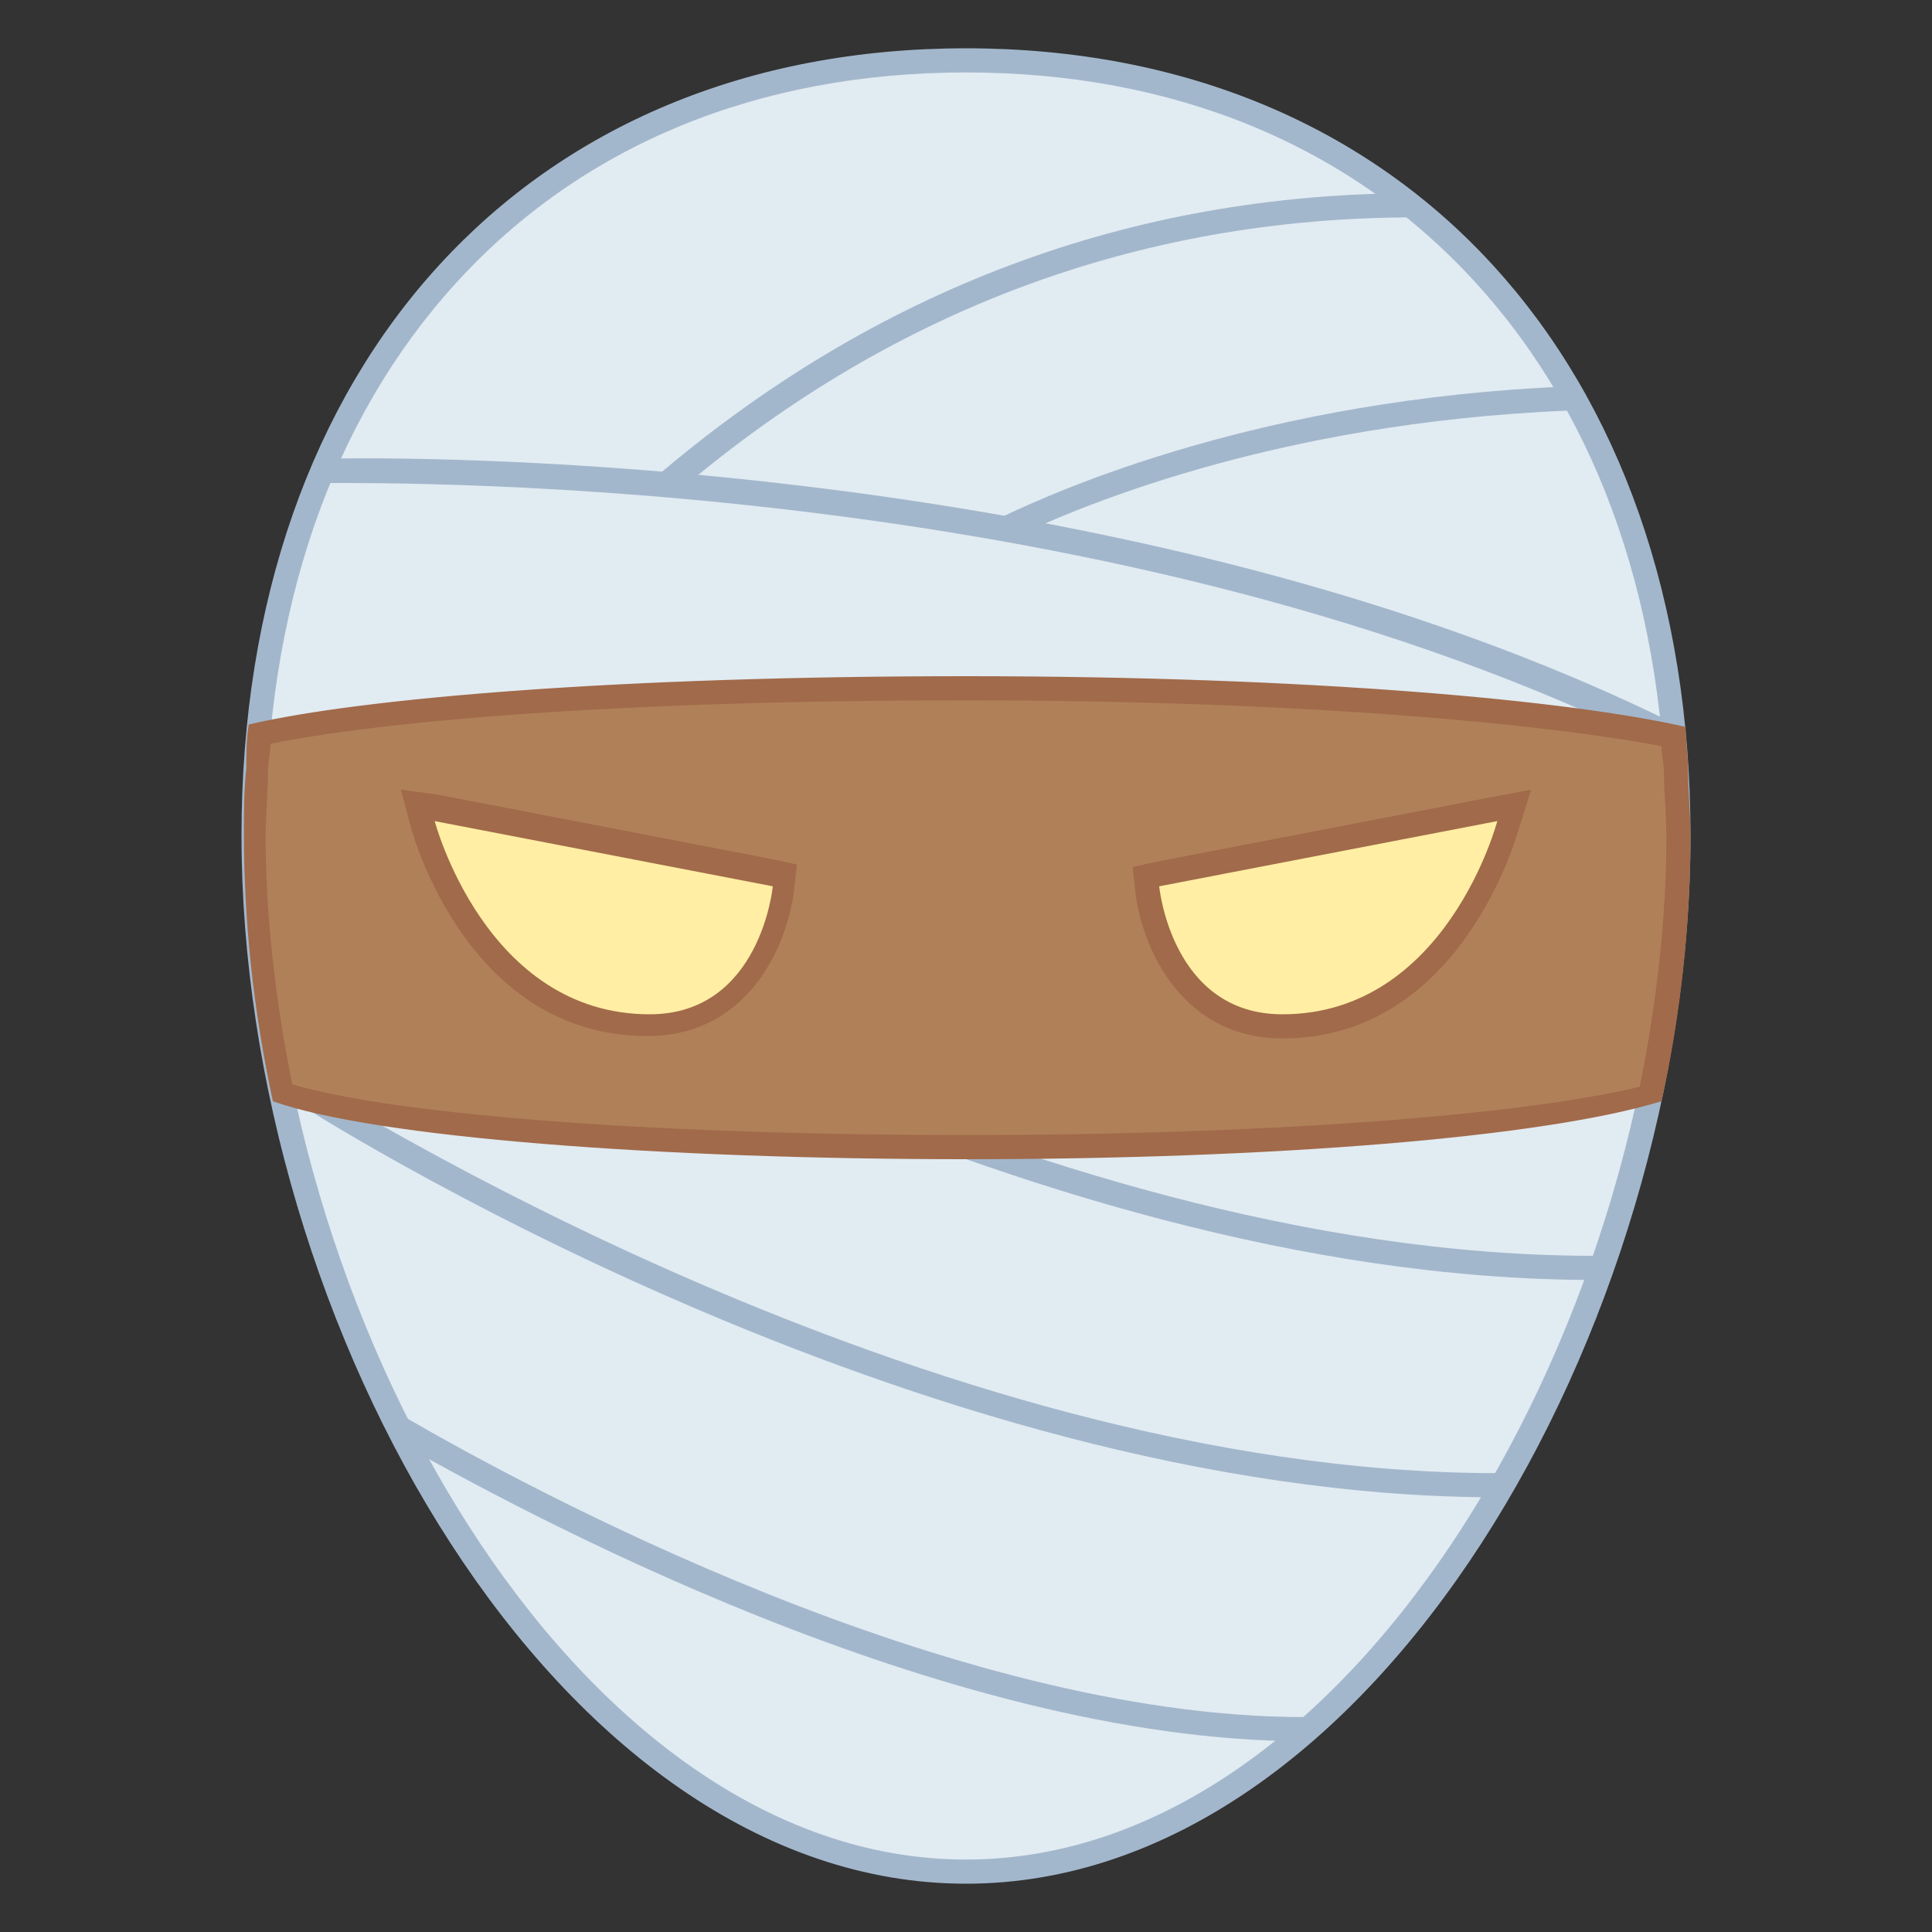 <svg xmlns="http://www.w3.org/2000/svg"  viewBox="0 0 80 80" width="80px" height="80px"><rect x="0" y="0" width="80" height="80" fill="#333333" stroke="none"/><path fill="#e1ebf2" d="M40,77.5c-16.6,0-29.5-23.1-29.5-42.9C10.5,15.4,22.4,2.5,40,2.5s29.5,12.9,29.5,32.1 C69.5,54.4,56.6,77.5,40,77.5z"/><path fill="#a3b7cc" d="M40,3c8.6,0,15.9,3,21.1,8.7c5.2,5.7,7.9,13.6,7.9,22.9C69,54.2,56.3,77,40,77S11,54.2,11,34.6 c0-9.3,2.7-17.2,7.9-22.9C24.1,6,31.4,3,40,3 M40,2C21.8,2,10,15.1,10,34.6C10,54.9,23.1,78,40,78s30-23.1,30-43.4 C70,15.1,58.2,2,40,2L40,2z"/><path fill="#a3b7cc" d="M69.1,31.1C46.5,19.7,16.7,20,13.4,20l-0.1,0l0-1c3.4-0.1,33.5-0.3,56.3,11.1L69.1,31.1z"/><path fill="#a3b7cc" d="M41.8 22.4l-.4-.9.1-.1c2.3-1.1 10.8-4.9 23.5-5.4l0 1c-12.5.5-20.8 4.2-23.1 5.3L41.8 22.4zM62 62c-24.1 0-49.1-15.9-50.1-16.6l.5-.8C13.5 45.2 38.2 61 62 61V62zM66 53c-24.1 0-49.1-15.9-50.1-16.6l.5-.8C17.5 36.2 42.2 52 66 52V53z"/><path fill="#b08159" d="M40,47.5c-12.8,0-24.1-0.9-28.3-2.2c-0.8-3.7-1.2-7.3-1.2-10.7c0-0.9,0.1-1.9,0.1-2.7 c0-0.5,0.1-1,0.1-1.5c5.3-1.2,16.4-1.9,29.3-1.9c14.5,0,24.8,1,29.3,1.9c0,0.5,0.1,1,0.1,1.4c0,0.8,0.1,1.8,0.1,2.7 c0,3.4-0.4,7-1.2,10.7C63.4,46.6,52.6,47.5,40,47.5z"/><path fill="#a16a4a" d="M40,29c14.1,0,24.1,1,28.8,1.9c0,0.4,0.1,0.7,0.1,1.1c0,0.8,0.1,1.7,0.1,2.7 c0,3.3-0.4,6.8-1.1,10.3C62.9,46.2,52.3,47,40,47c-12.5,0-23.5-0.8-27.9-2.1c-0.7-3.5-1.1-7-1.1-10.3c0-0.9,0.1-1.8,0.1-2.7 c0-0.4,0.1-0.7,0.1-1.1C15.6,29.9,25.2,29,40,29 M40,28c-14.3,0-25,0.9-29.7,2l0,0c-0.1,0.6-0.1,1.2-0.1,1.8 c-0.1,0.9-0.1,1.8-0.1,2.7c0,3.7,0.4,7.4,1.2,11.1C15.5,47.1,27.3,48,40,48s23.9-0.9,28.8-2.4C69.6,42,70,38.2,70,34.6 c0-0.9-0.1-1.8-0.1-2.7c0-0.6-0.1-1.2-0.1-1.8l0,0C65,29,54.3,28,40,28L40,28z"/><path fill="#ffeea3" d="M53.1,42.5c-5,0-5.6-5.7-5.6-5.8l0-0.5l15.2-2.9l-0.2,0.8C62.5,34.2,60.2,42.5,53.1,42.5z"/><path fill="#a16a4a" d="M62,34c0,0-2.1,8-8.9,8c-4.6,0-5.1-5.3-5.1-5.3L62,34 M63.4,32.7L61.8,33l-14,2.7l-0.9,0.2l0.1,0.9 c0.2,2.2,1.8,6.2,6.1,6.2c7.4,0,9.7-8.4,9.8-8.7L63.4,32.7L63.4,32.7z"/><g><path fill="#ffeea3" d="M26.9,42.5c-7,0-9.3-8.3-9.4-8.4l-0.2-0.8l15.2,2.9l0,0.5C32.5,36.8,31.9,42.5,26.9,42.5z"/><path fill="#a16a4a" d="M18,34l14,2.7c0,0-0.5,5.3-5.1,5.3C20.1,42,18,34,18,34 M16.6,32.7l0.4,1.5 c0.1,0.4,2.4,8.7,9.8,8.7c4.4,0,5.9-4.1,6.1-6.2l0.1-0.9l-0.9-0.2l-14-2.7L16.6,32.7L16.6,32.7z"/></g><path fill="#a3b7cc" d="M54 72.1c-15 0-32.6-9.6-37.7-12.5l.5-.9c5 2.9 22.5 12.4 37.2 12.4V72.1zM27.8 20.6l-.7-.8C36.2 12 46.8 8 58.6 8v1C47.1 9 36.7 12.9 27.8 20.6z"/></svg>